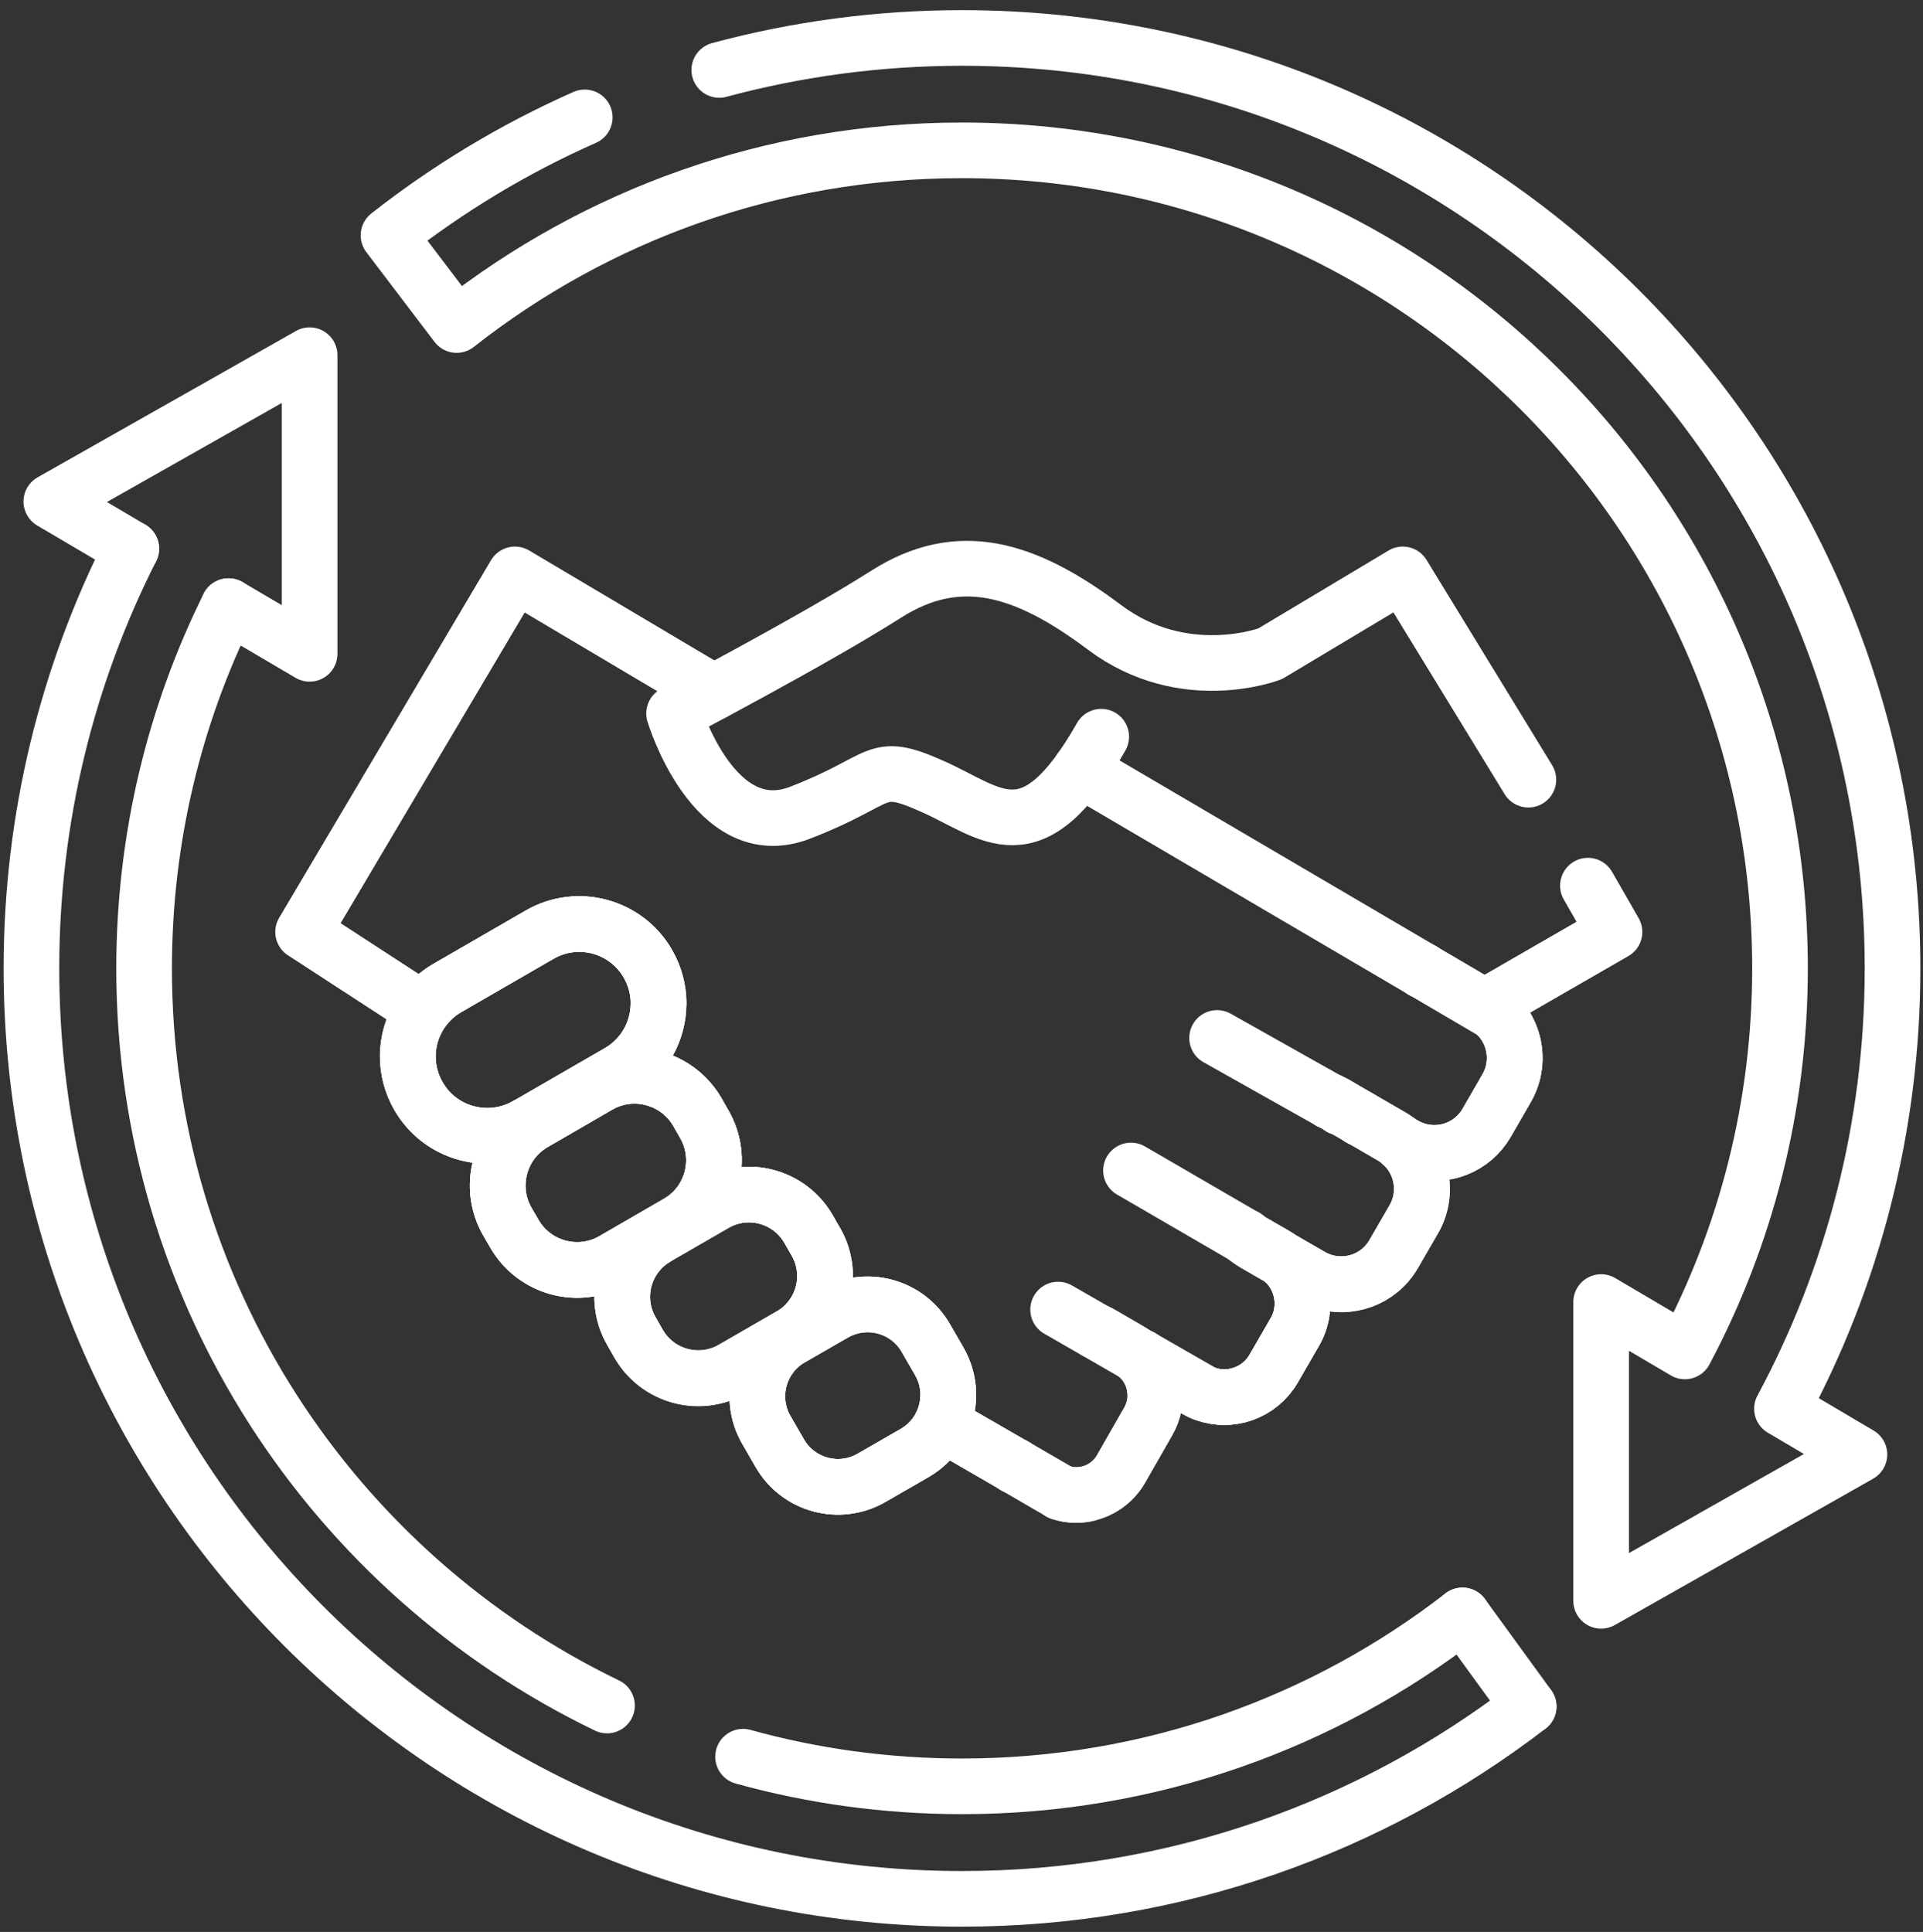 <?xml version="1.0" encoding="UTF-8"?> <svg xmlns="http://www.w3.org/2000/svg" id="Layer_1" viewBox="0 0 138.25 138.91"><rect x="0" y="0" width="138.25" height="138.91" fill="#333333" stroke="none"/><defs><style> .cls-1 { fill: none; stroke: #fff; stroke-linecap: round; stroke-linejoin: round; stroke-width: 4px; } </style></defs><path class="cls-1" d="M46.58,69.29c.52.9.77,1.88.77,2.85,0,1.97-1.02,3.89-2.85,4.95l-6.61,3.82c-2.73,1.57-6.22.64-7.79-2.09-.52-.9-.77-1.88-.77-2.85,0-1.2.38-2.38,1.09-3.35.46-.63,1.05-1.18,1.77-1.59l6.61-3.82c2.73-1.58,6.22-.64,7.79,2.09Z"></path><path class="cls-1" d="M50.63,80.82c1.44,2.49.58,5.68-1.91,7.11l-4.63,2.68c-2.49,1.44-5.68.58-7.11-1.91l-.5-.86c-1.44-2.49-.58-5.68,1.91-7.11l4.63-2.68c2.49-1.44,5.68-.58,7.12,1.91l.49.86Z"></path><path class="cls-1" d="M58.66,89.27c1.36,2.36.55,5.37-1.8,6.74l-4.19,2.42c-2.36,1.36-5.37.55-6.74-1.8l-.53-.93c-1.36-2.36-.55-5.37,1.8-6.73l4.19-2.42c2.36-1.36,5.37-.55,6.74,1.81l.53.93Z"></path><path class="cls-1" d="M56.86,96.23l3.11-1.79c2.31-1.33,5.26-.54,6.59,1.76l.97,1.68c.83,1.43.84,3.1.18,4.49-.4.85-1.06,1.59-1.94,2.1l-3.11,1.79c-2.31,1.33-5.26.54-6.59-1.77l-.97-1.68c-1.33-2.31-.54-5.25,1.76-6.59Z"></path><path class="cls-1" d="M78.09,107.42c-.08.02-.15.03-.23.04-.37.05-.74.04-1.11-.02-.03,0-.06-.01-.1-.02-.03,0-.05-.01-.08-.02-.02,0-.05-.01-.08-.02-.02,0-.04,0-.06-.02-.05-.01-.11-.03-.16-.04-.02,0-.03-.01-.05-.02"></path><line class="cls-1" x1="72.93" y1="105.39" x2="72.93" y2="105.39"></line><path class="cls-1" d="M102.26,69.78s0,0,0,0"></path><path class="cls-1" d="M95.62,79.2c.15.06.29.14.43.22l.24.14"></path><line class="cls-1" x1="89.52" y1="88.93" x2="89.52" y2="88.93"></line><path class="cls-1" d="M82.02,97.57h0s0,0,0,0c.17.14.34.26.54.37l3.41,1.97c.21.12.43.23.65.3h0c1.84.67,3.94-.06,4.95-1.81l1.52-2.63c1.03-1.78.56-4.02-.99-5.26l2.15,1.24c.24.14.49.25.74.34h0c1.93.68,4.14-.09,5.2-1.94l1.44-2.49c1.07-1.85.63-4.16-.94-5.5l.26.15c.31.18.63.31.96.41h0c1.87.55,3.95-.23,4.97-2l1.43-2.48c1.19-2.06.5-4.7-1.54-5.91"></path><path class="cls-1" d="M53.42,126.31c5.01,1.39,10.29,2.13,15.74,2.13,13.55,0,26.03-4.58,35.98-12.29"></path><path class="cls-1" d="M16.43,43.58c-3.89,7.85-6.07,16.7-6.07,26.06,0,23.33,13.59,43.49,33.28,52.99"></path><path class="cls-1" d="M9.44,39.45c-4.59,9.07-7.18,19.32-7.18,30.18,0,36.95,29.95,66.9,66.9,66.9,15.33,0,29.46-5.16,40.74-13.83"></path><path class="cls-1" d="M37.87,80.9c-2.73,1.57-6.22.64-7.79-2.09-.52-.9-.77-1.88-.77-2.85,0-1.2.38-2.38,1.09-3.35.46-.63,1.05-1.18,1.77-1.59l6.61-3.82c2.73-1.58,6.22-.64,7.79,2.09.52.9.77,1.88.77,2.85,0,1.97-1.02,3.89-2.85,4.95l-6.61,3.82Z"></path><path class="cls-1" d="M44.09,90.61c-2.49,1.44-5.68.58-7.11-1.91l-.5-.86c-1.44-2.49-.58-5.68,1.91-7.11l4.63-2.68c2.49-1.44,5.68-.58,7.12,1.91l.49.86c1.44,2.49.58,5.68-1.91,7.11l-4.63,2.68Z"></path><path class="cls-1" d="M47.19,88.97l4.19-2.42c2.36-1.36,5.37-.55,6.74,1.81l.53.93c1.36,2.36.55,5.37-1.8,6.74l-4.19,2.42c-2.36,1.36-5.37.55-6.74-1.8l-.53-.93c-1.36-2.36-.55-5.37,1.8-6.73Z"></path><path class="cls-1" d="M67.52,97.88c.83,1.43.84,3.1.18,4.49-.4.85-1.06,1.59-1.94,2.1l-3.11,1.79c-2.31,1.33-5.26.54-6.59-1.77l-.97-1.68c-1.33-2.31-.54-5.25,1.76-6.59l3.11-1.79c2.31-1.33,5.26-.54,6.59,1.76l.97,1.68Z"></path><path class="cls-1" d="M102.26,69.78s0,0,0,0"></path><path class="cls-1" d="M95.62,79.2c.15.06.29.14.43.22l.24.14"></path><line class="cls-1" x1="89.52" y1="88.93" x2="89.52" y2="88.93"></line><path class="cls-1" d="M82.02,97.57h0s0,0,0,0c.17.14.34.26.54.37l3.41,1.97c.21.12.43.23.65.3h0c1.84.67,3.94-.06,4.95-1.81l1.52-2.63c1.03-1.78.56-4.02-.99-5.26l2.15,1.24c.24.14.49.25.74.34h0c1.93.68,4.14-.09,5.2-1.94l1.44-2.49c1.07-1.85.63-4.16-.94-5.5l.26.15c.31.18.63.31.96.41h0c1.87.55,3.95-.23,4.97-2l1.43-2.48c1.19-2.06.5-4.7-1.54-5.91"></path><polyline class="cls-1" points="16.43 43.58 22.26 47.01 22.26 25.54 15.91 29.14 3.69 36.06 9.44 39.45"></polyline><path class="cls-1" d="M51.71,5.03c5.56-1.5,11.42-2.3,17.45-2.3,36.95,0,66.9,29.95,66.9,66.9,0,11.45-2.88,22.23-7.95,31.66h0s5.57,3.29,5.57,3.29l-12.44,7.05-6.13,3.47v-21.48l6.02,3.55c4.37-8.22,6.84-17.59,6.84-27.55,0-32.48-26.33-58.81-58.81-58.81-13.71,0-26.33,4.69-36.33,12.56l-4.9-6.45c4.31-3.38,9.04-6.24,14.11-8.48"></path><line class="cls-1" x1="109.9" y1="122.7" x2="105.14" y2="116.15"></line><polyline class="cls-1" points="30.4 72.61 21.79 67.01 37.02 41.3 51.31 49.78"></polyline><path class="cls-1" d="M109.88,56.06l-9.03-14.76-9.54,5.71s-6.19,2.38-11.9-1.9c-5.71-4.29-10.48-5.71-15.71-2.38-5.24,3.33-15.24,8.57-15.24,8.57,0,0,2.86,9.52,9.05,7.14,6.19-2.38,5.24-3.81,9.52-1.9,4.29,1.9,7.14,5.24,12.14-3.57"></path><polyline class="cls-1" points="114.16 63.68 116.07 67.01 106.79 72.36"></polyline><line class="cls-1" x1="77.67" y1="55.34" x2="107.29" y2="72.73"></line><path class="cls-1" d="M96.37,79.63h0"></path><line class="cls-1" x1="97.79" y1="80.42" x2="97.74" y2="80.39"></line><polyline class="cls-1" points="101.92 82.74 101.92 82.74 101.92 82.75"></polyline><line class="cls-1" x1="95.62" y1="79.2" x2="87.5" y2="74.63"></line><line class="cls-1" x1="95" y1="92.11" x2="95" y2="92.11"></line><polyline class="cls-1" points="89.52 88.93 89.52 88.93 81.31 84.16"></polyline><path class="cls-1" d="M86.63,100.22h0l-4.6-2.64h-.01s-5.95-3.42-5.95-3.42"></path><polyline class="cls-1" points="67.7 102.37 72.93 105.39 72.93 105.39 72.98 105.42 72.98 105.42 76.22 107.3"></polyline><path class="cls-1" d="M47.34,72.14c0,1.97-1.02,3.89-2.85,4.95l-6.61,3.82c-2.73,1.57-6.22.64-7.79-2.09-.52-.9-.77-1.88-.77-2.85,0-1.2.38-2.38,1.09-3.35.46-.63,1.05-1.18,1.77-1.59l6.61-3.82c2.73-1.58,6.22-.64,7.79,2.09.52.9.77,1.88.77,2.85Z"></path><path class="cls-1" d="M48.72,87.94l-4.63,2.68c-2.49,1.44-5.68.58-7.11-1.91l-.5-.86c-1.44-2.49-.58-5.68,1.91-7.11l4.63-2.68c2.49-1.44,5.68-.58,7.12,1.91l.49.86c1.44,2.49.58,5.68-1.91,7.11Z"></path><path class="cls-1" d="M56.85,96.01l-4.19,2.42c-2.36,1.36-5.37.55-6.74-1.8l-.53-.93c-1.36-2.36-.55-5.37,1.8-6.73l4.19-2.42c2.36-1.36,5.37-.55,6.74,1.81l.53.93c1.36,2.36.55,5.37-1.8,6.74Z"></path><path class="cls-1" d="M67.7,102.37c-.4.85-1.06,1.59-1.94,2.1l-3.11,1.79c-2.31,1.33-5.26.54-6.59-1.77l-.97-1.68c-1.33-2.31-.54-5.25,1.76-6.59l3.11-1.79c2.31-1.33,5.26-.54,6.59,1.76l.97,1.68c.83,1.43.84,3.1.18,4.49Z"></path><path class="cls-1" d="M102.26,69.78s0,0,0,0"></path><path class="cls-1" d="M96.29,79.56s.05.05.08.07h0"></path><path class="cls-1" d="M100.7,82.18l.26.15c.31.18.63.31.96.41h0s0,0,0,0c1.88.55,3.95-.23,4.97-2l1.43-2.48c1.19-2.06.5-4.7-1.54-5.91"></path><line class="cls-1" x1="89.52" y1="88.93" x2="89.52" y2="88.93"></line><path class="cls-1" d="M89.74,89.11c.16.13.33.24.52.35l1.85,1.07,2.16,1.24c.24.14.49.25.75.34h0c1.93.68,4.14-.1,5.2-1.94l1.44-2.49c1.07-1.85.62-4.16-.95-5.5-.2-.17-.41-.32-.65-.46l-2.26-1.31-.05-.03-1.45-.84-.24-.14c-.14-.08-.28-.15-.43-.22"></path><path class="cls-1" d="M82.02,97.57h0s0,0,0,0c.17.14.34.26.54.37l3.41,1.97c.21.12.43.23.65.3h0c1.84.67,3.94-.06,4.95-1.81l1.52-2.63c1.03-1.78.56-4.02-.99-5.26-.16-.13-.33-.24-.51-.34l-1.86-1.07"></path><path class="cls-1" d="M78.77,95.71c.16.06.31.14.46.23l1.96,1.14c.11.06.21.13.31.2h0c.81.58,1.33,1.45,1.49,2.39"></path><path class="cls-1" d="M83.01,99.76c.12.81-.02,1.67-.46,2.44l-1.95,3.41c-.56.98-1.49,1.6-2.51,1.81-.08.01-.16.03-.23.04-.37.05-.74.04-1.11-.02-.03,0-.06-.01-.1-.02-.03,0-.05-.01-.08-.02-.02,0-.05-.01-.08-.02-.02,0-.04,0-.06-.02-.05-.01-.11-.03-.16-.04-.02,0-.03-.01-.05-.02"></path><line class="cls-1" x1="72.98" y1="105.43" x2="72.98" y2="105.42"></line></svg> 